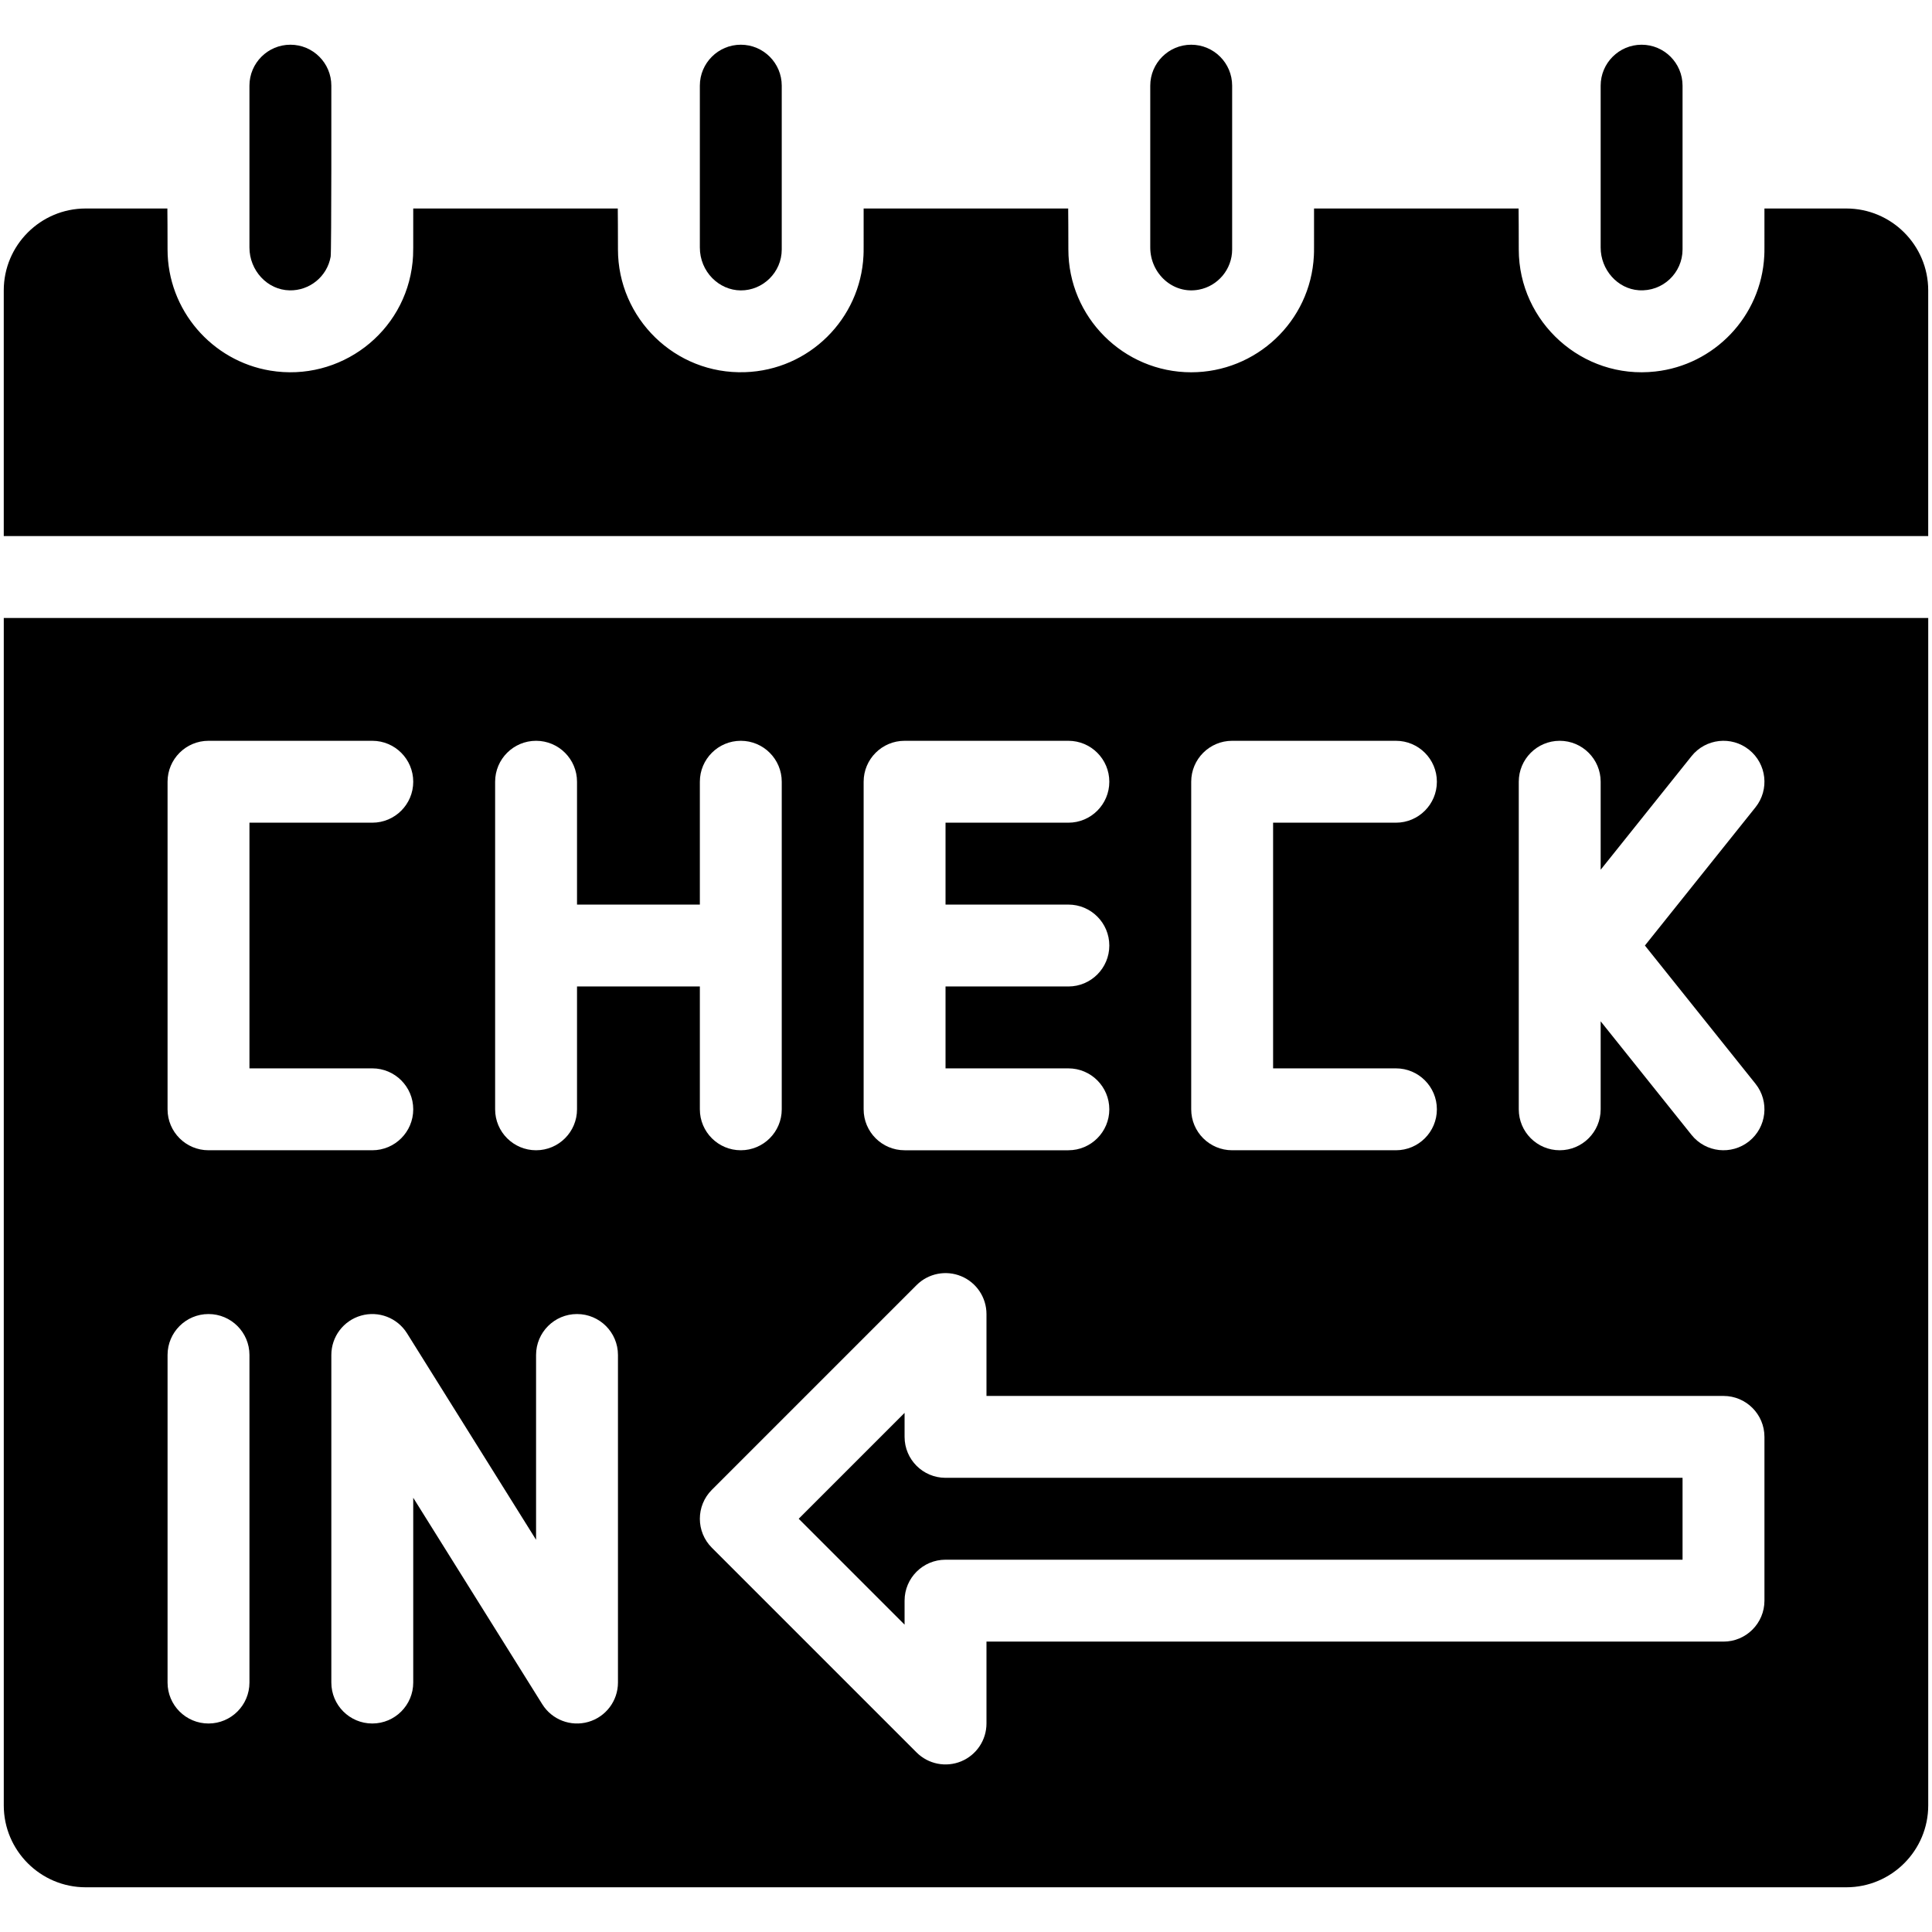 <svg enable-background="new 0 0 512 512" viewBox="0 0 512 512" xmlns="http://www.w3.org/2000/svg"><g ><g><g><g><path fill="currentColor" d="m76.757 76.947c5.249.106 9.938-3.625 10.873-8.935.229-1.289.179-45.2.178-45.31 0-5.989-4.86-10.851-10.851-10.851-5.983 0-10.851 4.868-10.851 10.851v42.887c0 6.065 4.724 11.255 10.651 11.358z"/><path fill="currentColor" d="m239.723 380.787v-6.356l-28.058 28.058 28.058 28.058v-6.356c0-5.992 4.859-10.851 10.851-10.851h195.319v-21.702h-195.319c-5.992 0-10.851-4.858-10.851-10.851z"/><path fill="currentColor" d="m317.733 76.757c4.982-.942 8.799-5.362 8.799-10.65 0-15.18 0-28.224 0-43.404 0-5.989-4.86-10.851-10.851-10.851-5.983 0-10.851 4.868-10.851 10.851v42.887c0 6.88 6.011 12.492 12.903 11.167z"/><path fill="currentColor" d="m434.301 76.92c6.371.431 11.593-4.633 11.593-10.813 0-15.18 0-28.224 0-43.404 0-5.989-4.86-10.851-10.851-10.851-5.983 0-10.851 4.868-10.851 10.851v42.887c-.001 5.885 4.45 10.943 10.109 11.33z"/><path fill="currentColor" d="m207.17 66.106c0-15.18 0-28.224 0-43.404 0-5.989-4.86-10.851-10.851-10.851-5.983 0-10.851 4.868-10.851 10.851v42.887c0 6.403 5.061 11.346 10.851 11.371 5.838.027 10.851-4.771 10.851-10.854z"/><path fill="currentColor" d="m489.298 55.255h-21.702c-.014 11.121.032 11.062-.043 12.537-.824 16.144-13.312 28.953-28.883 30.66-19.295 2.172-36.18-13.068-36.18-32.346 0-11.509-.109-10.851 0-10.851h-54.255c-.014 11.119.032 11.061-.043 12.535-.884 17.476-15.375 30.869-32.51 30.869-17.932 0-32.553-14.608-32.553-32.553 0-11.509-.109-10.851 0-10.851h-54.255c-.014 11.118.032 11.06-.043 12.535-.834 16.685-14.349 30.284-31.407 30.841-18.557.626-33.656-14.329-33.656-32.525 0-11.509-.109-10.851 0-10.851h-54.255c-.014 11.152.069 11.882-.17 14.184-1.901 18.778-19.306 31.819-37.706 28.778-15.441-2.541-27.23-16.024-27.23-32.111 0-11.509-.109-10.851 0-10.851h-21.705c-11.967 0-21.702 9.736-21.702 21.702v65.106h510v-65.106c0-11.966-9.735-21.702-21.702-21.702z"/><path fill="currentColor" d="m1 478.447c0 11.967 9.735 21.702 21.702 21.702h466.596c11.967 0 21.702-9.735 21.702-21.702v-314.681h-510zm162.766-32.553c0 4.841-3.207 9.096-7.86 10.43-4.652 1.333-9.626-.571-12.194-4.68l-34.202-54.724v48.973c0 5.992-4.859 10.851-10.851 10.851s-10.851-4.859-10.851-10.851v-86.809c0-4.841 3.207-9.096 7.86-10.43s9.627.574 12.194 4.68l34.202 54.724v-48.973c0-5.992 4.859-10.851 10.851-10.851s10.851 4.859 10.851 10.851zm303.83-21.703c0 5.992-4.859 10.851-10.851 10.851h-195.319v21.702c0 4.389-2.644 8.346-6.698 10.026-4.056 1.677-8.722.751-11.826-2.352l-54.255-54.255c-4.238-4.238-4.238-11.109 0-15.346l54.255-54.255c3.104-3.103 7.771-4.03 11.826-2.352 4.054 1.68 6.698 5.636 6.698 10.026v21.702h195.319c5.992 0 10.851 4.859 10.851 10.851zm-65.107-217.021c0-5.992 4.859-10.851 10.851-10.851s10.851 4.859 10.851 10.851v23.321l24.08-30.1c3.743-4.678 10.572-5.439 15.252-1.694 4.68 3.744 5.438 10.572 1.694 15.252l-29.301 36.626 29.301 36.626c3.744 4.68 2.985 11.508-1.694 15.252-4.66 3.727-11.491 3.006-15.252-1.694l-24.08-30.1v23.321c0 5.992-4.859 10.851-10.851 10.851s-10.851-4.859-10.851-10.851zm-86.808 0c0-5.992 4.859-10.851 10.851-10.851h43.404c5.992 0 10.851 4.859 10.851 10.851s-4.859 10.851-10.851 10.851h-32.553v65.106h32.553c5.992 0 10.851 4.859 10.851 10.851s-4.859 10.851-10.851 10.851h-43.404c-5.992 0-10.851-4.859-10.851-10.851zm-86.809 0c0-5.992 4.859-10.851 10.851-10.851h43.404c5.992 0 10.851 4.859 10.851 10.851s-4.859 10.851-10.851 10.851h-32.553v21.702h32.553c5.992 0 10.851 4.859 10.851 10.851s-4.859 10.851-10.851 10.851h-32.553v21.702h32.553c5.992 0 10.851 4.859 10.851 10.851s-4.859 10.851-10.851 10.851h-43.404c-5.992 0-10.851-4.859-10.851-10.851zm-97.659 0c0-5.992 4.859-10.851 10.851-10.851s10.851 4.859 10.851 10.851v32.553h32.553v-32.553c0-5.992 4.859-10.851 10.851-10.851s10.851 4.859 10.851 10.851v86.809c0 5.992-4.859 10.851-10.851 10.851s-10.851-4.859-10.851-10.851v-32.553h-32.553v32.553c0 5.992-4.859 10.851-10.851 10.851s-10.851-4.859-10.851-10.851zm-86.809 0c0-5.992 4.859-10.851 10.851-10.851h43.405c5.992 0 10.851 4.859 10.851 10.851s-4.859 10.851-10.851 10.851h-32.554v65.106h32.554c5.992 0 10.851 4.859 10.851 10.851s-4.859 10.851-10.851 10.851h-43.405c-5.992 0-10.851-4.859-10.851-10.851zm0 151.915c0-5.992 4.859-10.851 10.851-10.851s10.851 4.859 10.851 10.851v86.809c0 5.992-4.859 10.851-10.851 10.851s-10.851-4.859-10.851-10.851z"/></g></g></g></g></svg>